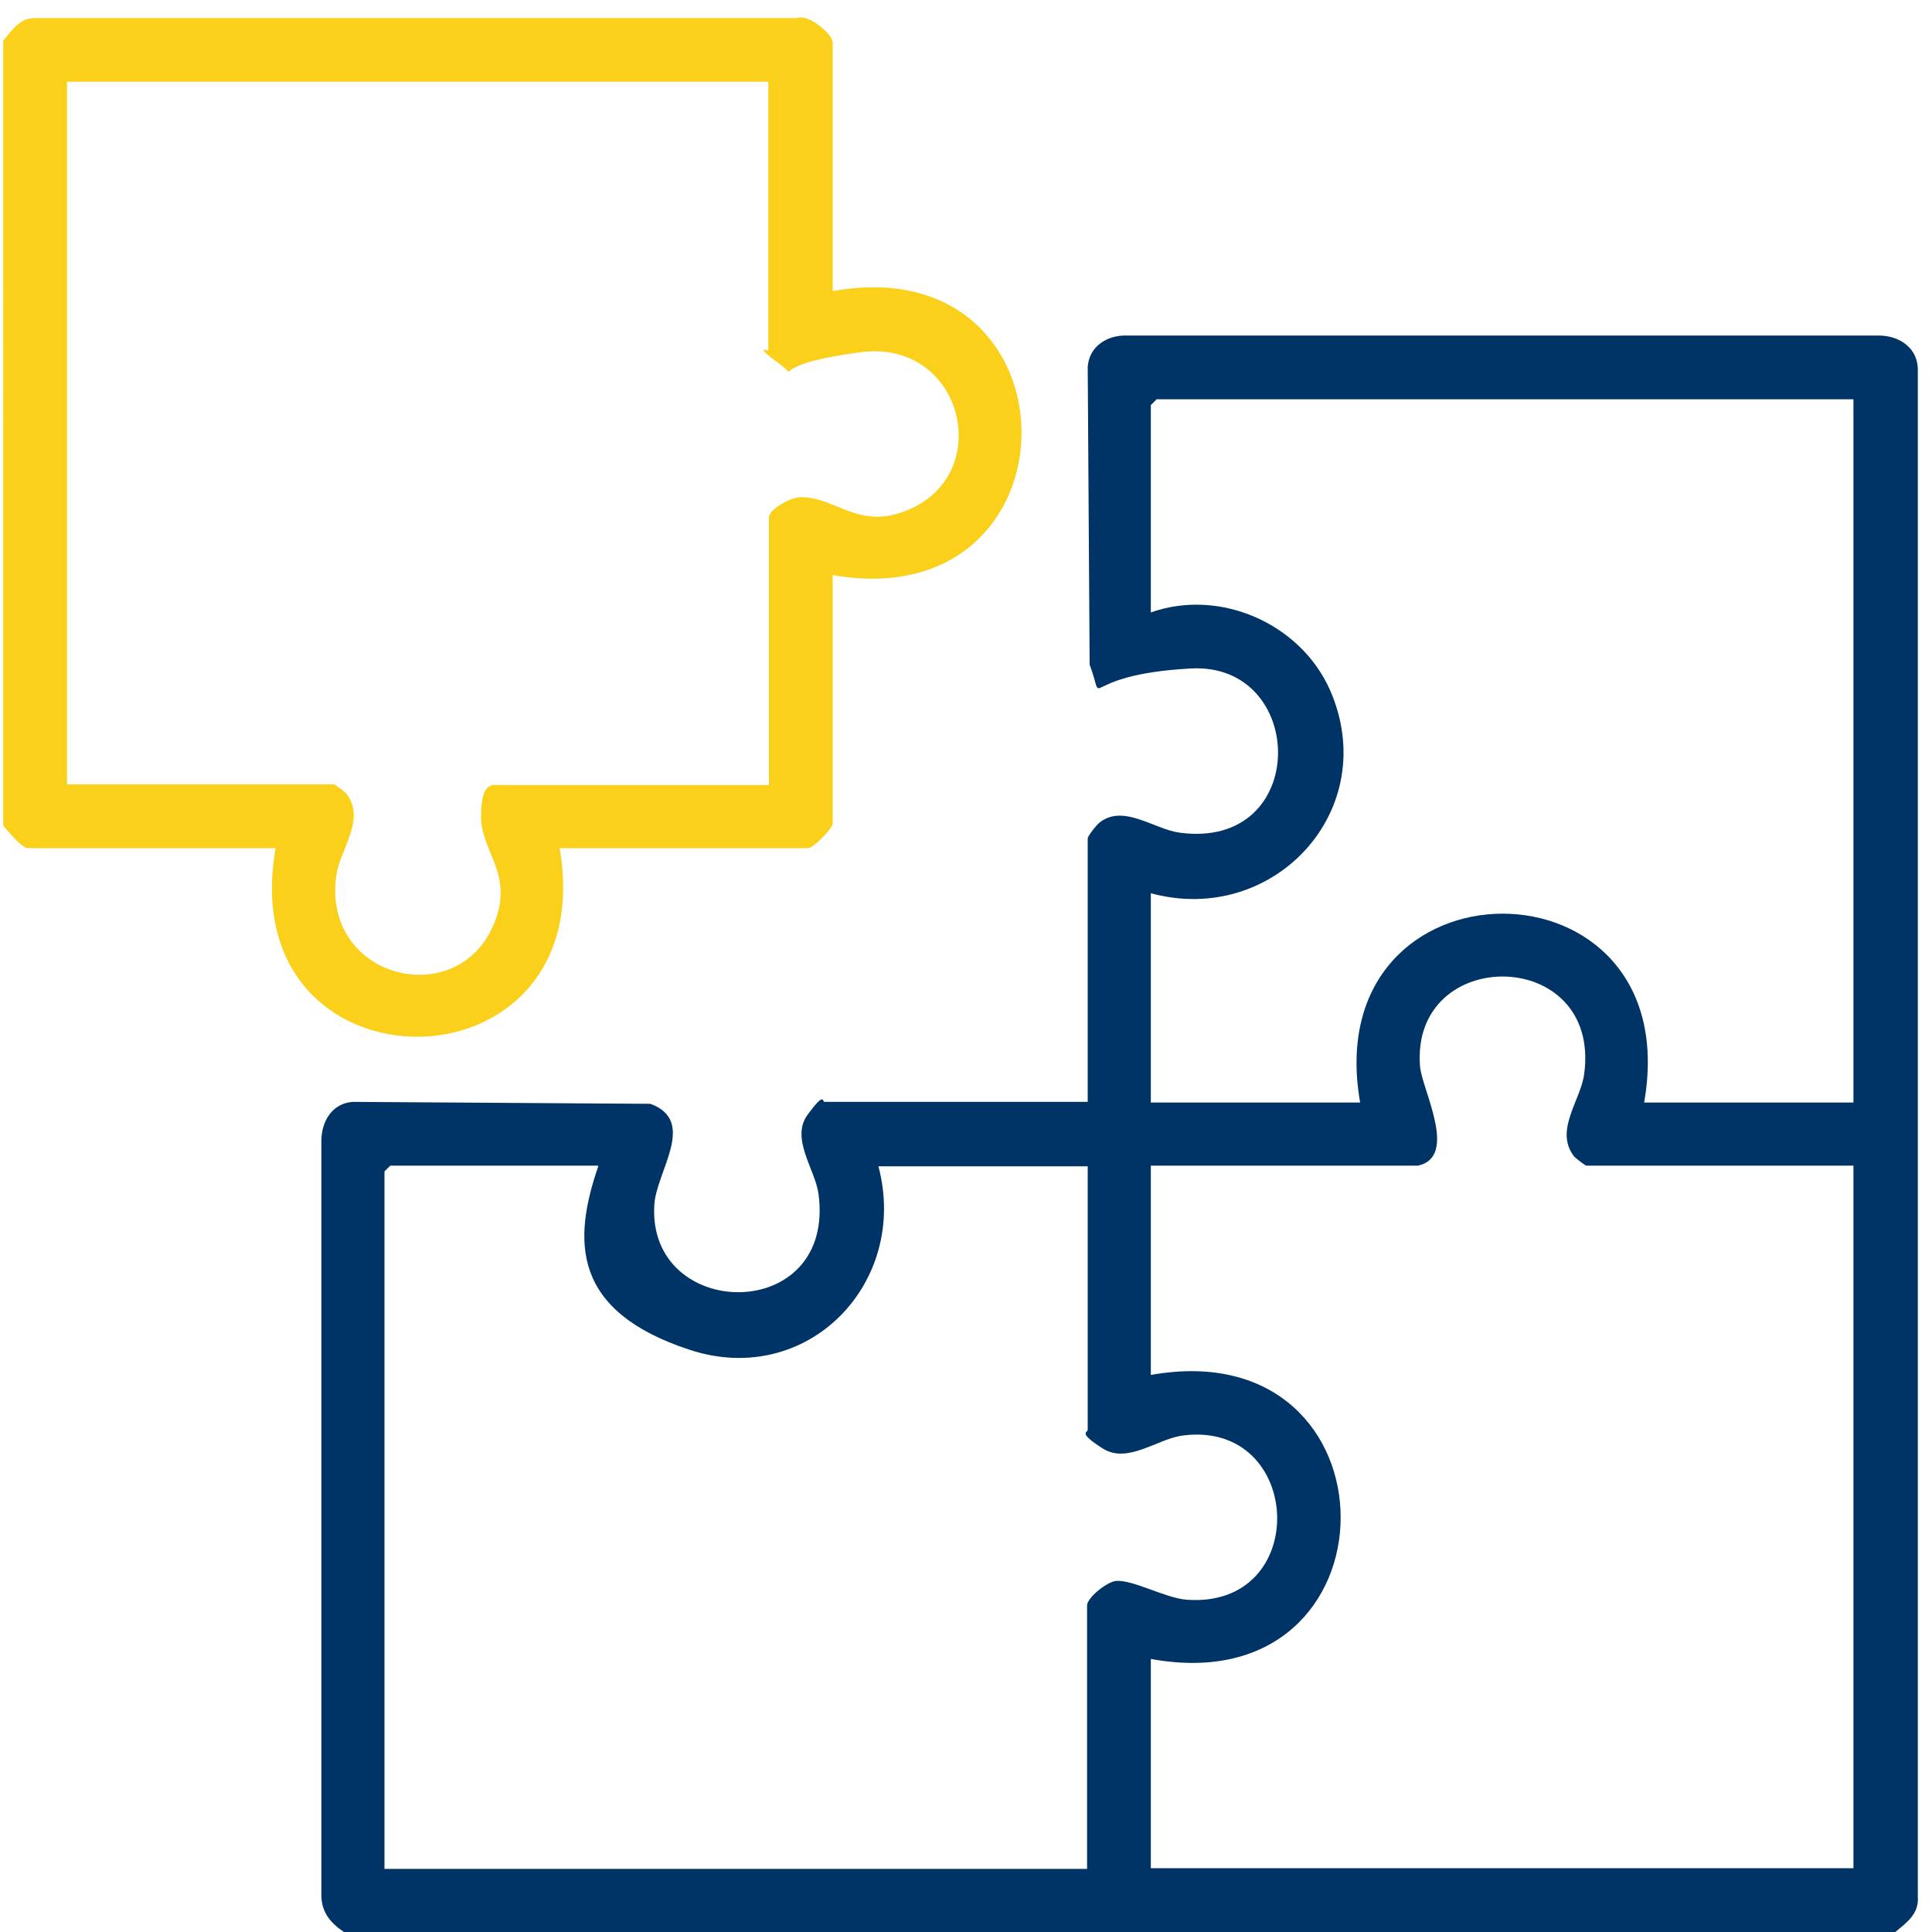 <svg xmlns="http://www.w3.org/2000/svg" id="Layer_1" viewBox="0 0 300 300"><defs><style>      .st0 {        fill: #036;      }      .st1 {        fill: #fbd01a;      }    </style></defs><path class="st0" d="M294.2,300H53.4c-2.2-1.5-3.6-3.2-3.5-6.1v-116.7c0-3.1,1.7-5.9,4.9-6.1l46.2.3c7.3,2.7.9,10.5.6,15.7-1.1,18.1,28.2,18.6,25.5-1.7-.5-3.8-4.4-8.6-1.7-12.3s2.3-2,2.6-2h40.9v-40.9c0-.4,1.5-2.3,2-2.6,3.7-2.7,8.4,1.2,12.3,1.7,20.3,2.7,19.8-26.5,1.7-25.5s-13,6.7-15.7-.6l-.3-46.2c.2-3.2,3-5,6.1-4.9h116.7c3.3,0,6.2,2,6.1,5.5v236.9c.2,2.7-1.7,4-3.5,5.5ZM287.9,62h-108.3l-.9.9v32.2c10.7-3.8,23.2,1.7,27.8,12,8.2,18.6-8.7,36.8-27.8,31.6v32.5h32.5c-6.8-39,51-39.2,44.1,0h32.5V62ZM220.2,181h-41.5v32.5c39.3-7,39.3,51.3,0,44.1v32.5h109.1v-109.1h-41.5c-.1,0-1.9-1.3-2-1.6-2.9-4,1.2-8.6,1.7-12.7,2.6-19.8-27-20-25.5-1.1.3,3.6,6,14-.3,15.4ZM92.8,181h-32.2l-.9.9v108.3h109.1v-40.9c0-1.2,3-3.6,4.4-3.8,2.6-.3,7.6,2.6,11,2.9,19.5,1.5,18.3-27.9-.5-25.5-4,.5-8.6,4.5-12.5,2s-2.3-2.4-2.3-2.9v-40.9h-32.5c4.8,18.1-11,34.5-29.3,28.5s-18.2-16.9-14.2-28.5Z"></path><path class="st1" d="M.5,6.3c1.4-1.6,2.5-3.5,4.9-3.5h118.4c1.7-.7,5.5,2.5,5.5,3.8v38.6c39.1-7,39.1,50.9,0,44.1v38.6c0,.7-3,3.8-3.8,3.8h-38.6c6.7,39-51,39.1-44.1,0H4.3c-.9,0-3.1-2.7-3.8-3.5V6.3ZM119.5,12.7H10.4v109.1h41.5c.1,0,1.9,1.3,2,1.6,2.9,4-1.2,8.6-1.7,12.7-2.1,15.8,18.6,21,24.4,7.6,3.4-7.9-1.9-11.3-1.9-16.9s1.8-4.9,3.2-4.9h41.5v-41.5c0-1.4,3.5-3.2,4.9-3.2,5.7,0,9.1,5.3,16.9,1.9,13.4-5.8,8.2-26.5-7.6-24.4s-8.7,4.6-12.7,1.7-1.6-1.9-1.6-2V12.7Z"></path></svg>